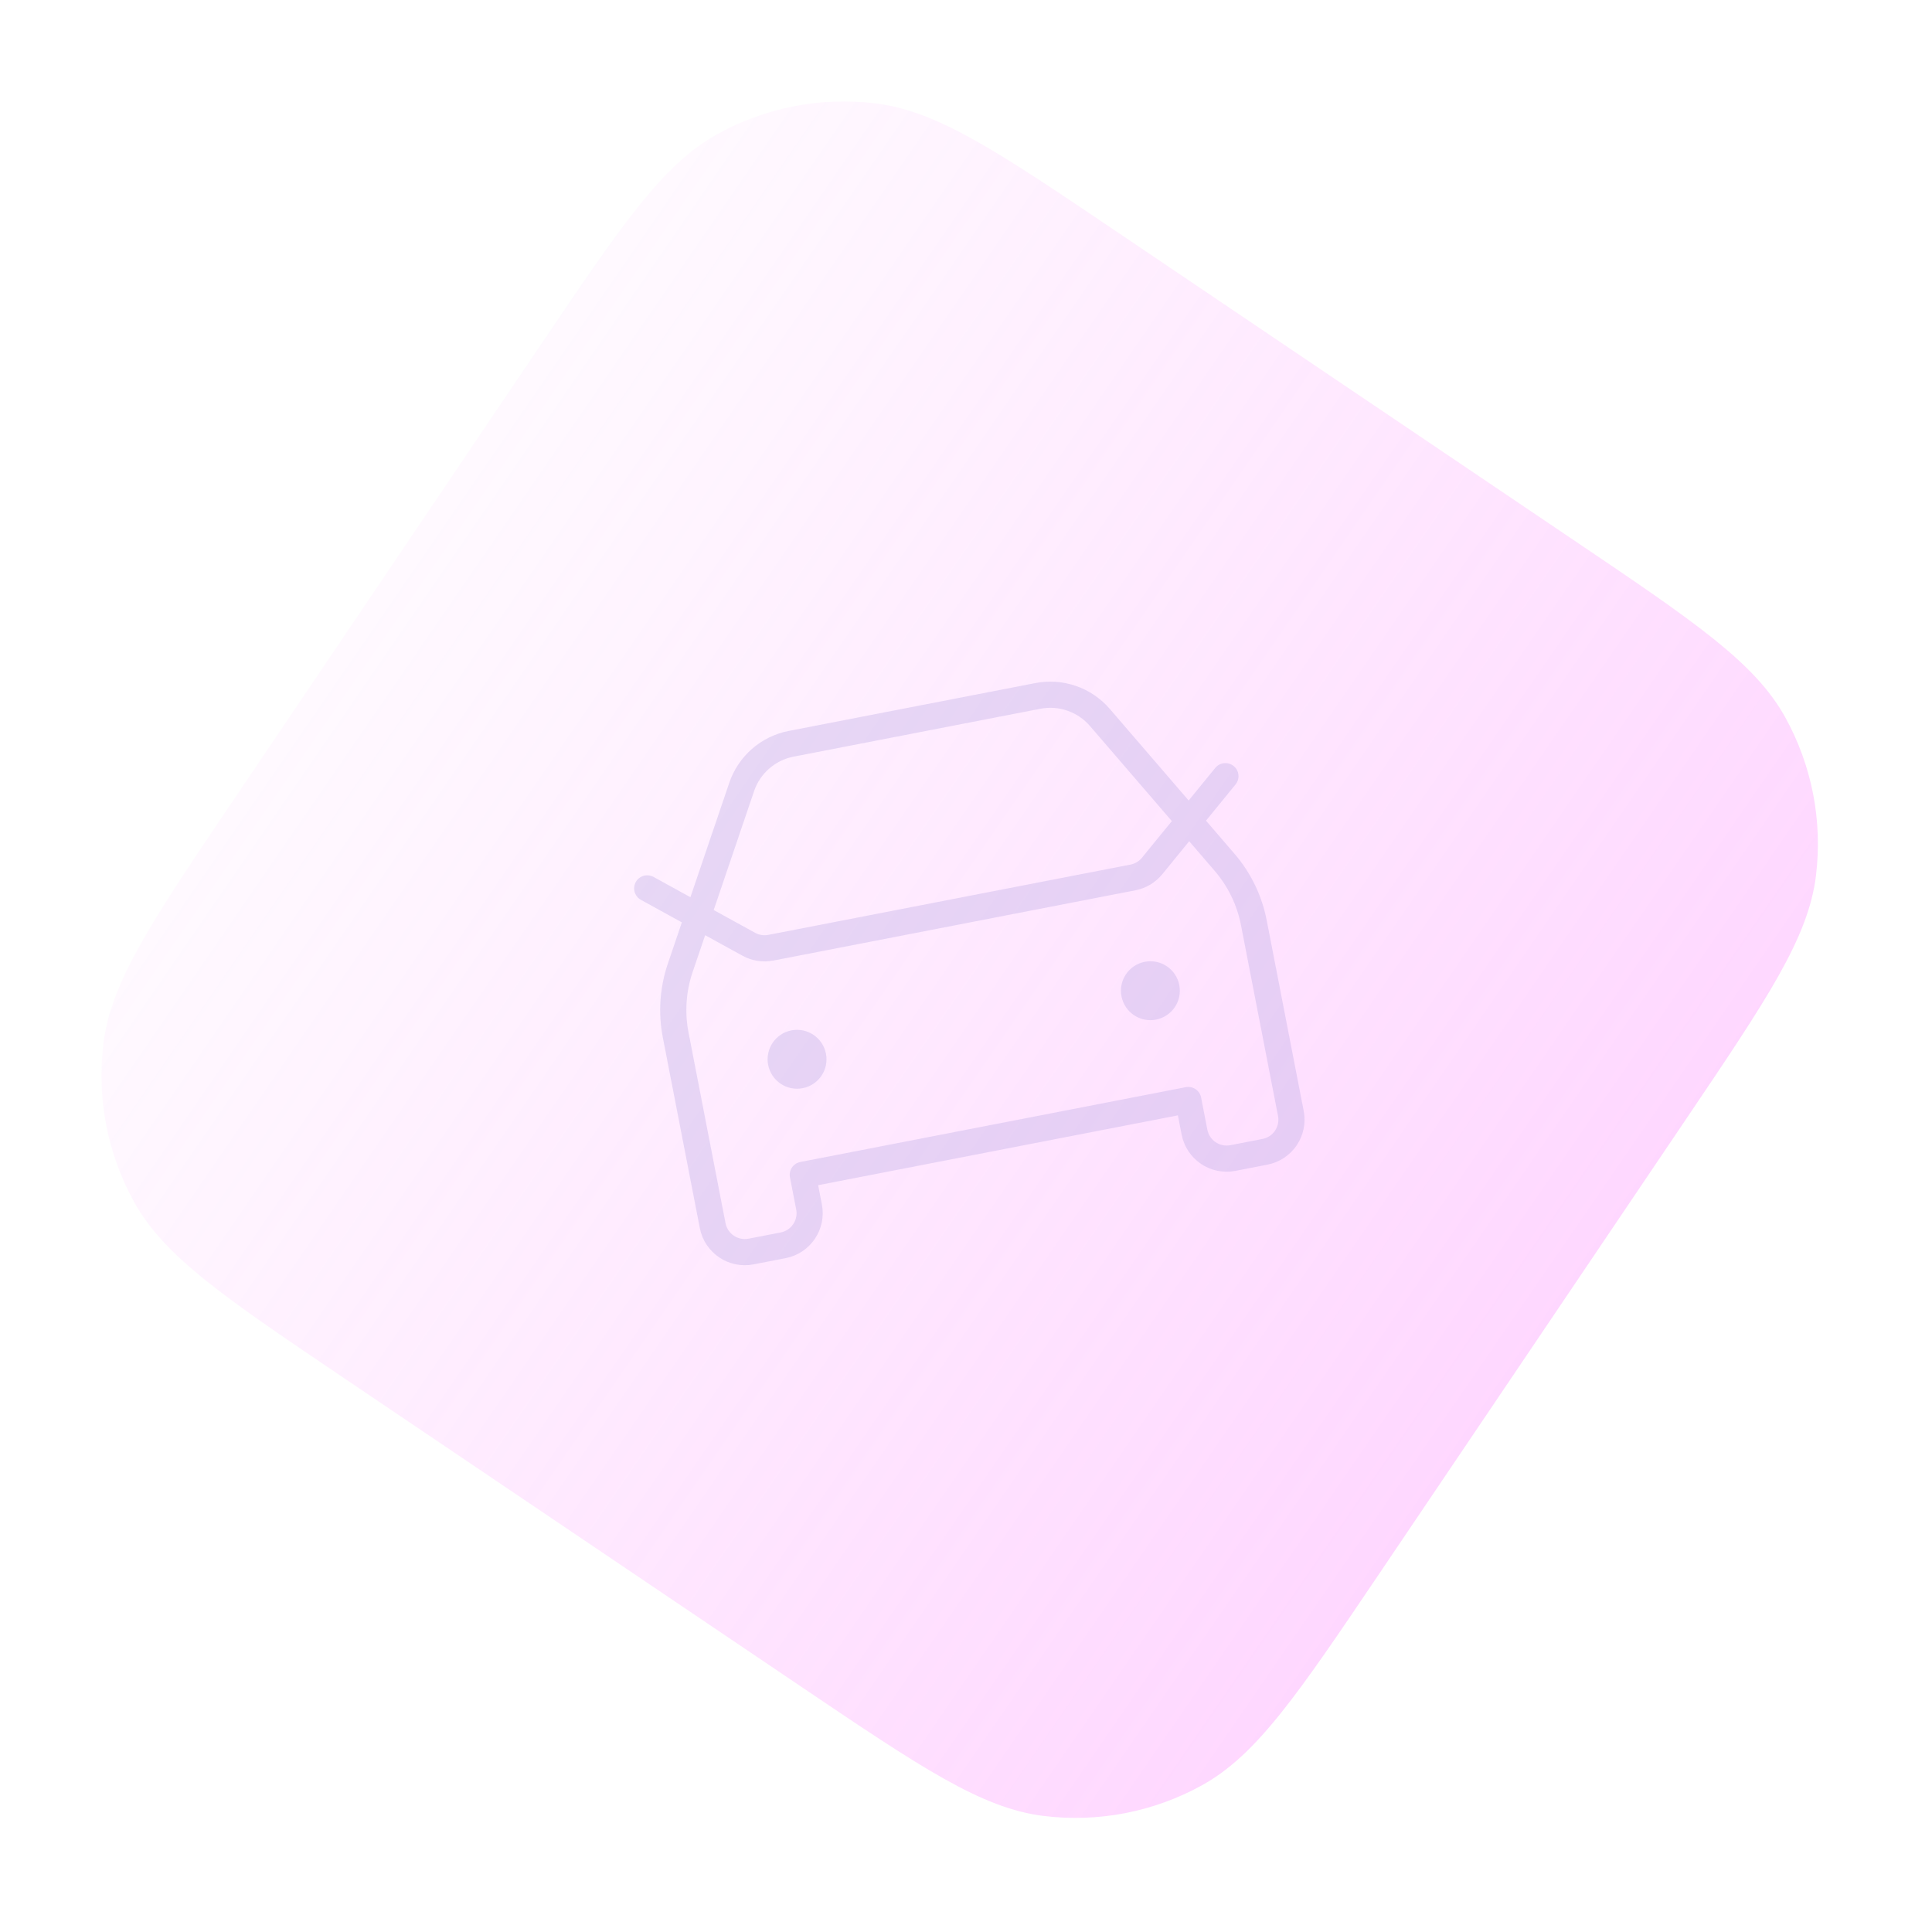 <?xml version="1.0" encoding="UTF-8"?> <svg xmlns="http://www.w3.org/2000/svg" width="145" height="145" viewBox="0 0 145 145" fill="none"> <path opacity="0.3" d="M26.009 103.559C16.905 97.414 12.353 94.342 10.072 90.223C8.065 86.6 7.257 82.435 7.763 78.324C8.338 73.651 11.41 69.099 17.555 59.995L40.494 26.009C46.639 16.905 49.711 12.353 53.83 10.071C57.453 8.064 61.618 7.256 65.729 7.762C70.402 8.337 74.954 11.41 84.058 17.555L118.044 40.493C127.148 46.638 131.7 49.711 133.982 53.829C135.988 57.452 136.797 61.618 136.291 65.728C135.716 70.401 132.643 74.954 126.498 84.058L103.56 118.043C97.415 127.148 94.342 131.7 90.224 133.981C86.6 135.988 82.435 136.796 78.325 136.29C73.651 135.715 69.099 132.643 59.995 126.498L26.009 103.559Z" fill="url(#paint0_linear_57_2036)"></path> <g opacity="0.4"> <path d="M48.575 66.674L56.198 70.869C56.702 71.146 57.286 71.237 57.85 71.128L85.033 65.853C85.597 65.743 86.105 65.439 86.468 64.994L91.969 58.253M59.82 79.501L59.844 79.496M86.338 74.355L86.362 74.35M59.379 55.822L77.891 52.23C79.621 51.894 81.398 52.511 82.548 53.846L91.904 64.714C93.02 66.009 93.778 67.573 94.103 69.251L96.881 83.566C97.14 84.897 96.27 86.186 94.938 86.444L92.528 86.912C91.196 87.171 89.907 86.301 89.649 84.969L89.181 82.558L60.252 88.173L60.72 90.583C60.978 91.915 60.108 93.204 58.777 93.462L56.366 93.93C55.035 94.188 53.746 93.318 53.488 91.987L50.71 77.672C50.384 75.994 50.502 74.26 51.052 72.642L55.664 59.064C56.231 57.395 57.649 56.158 59.379 55.822ZM61.026 79.267C61.155 79.933 60.72 80.577 60.054 80.706C59.388 80.836 58.744 80.401 58.615 79.735C58.486 79.069 58.92 78.425 59.586 78.296C60.252 78.166 60.896 78.602 61.026 79.267ZM87.544 74.121C87.673 74.787 87.238 75.431 86.572 75.56C85.907 75.689 85.262 75.254 85.133 74.589C85.004 73.923 85.439 73.279 86.105 73.149C86.77 73.02 87.415 73.455 87.544 74.121Z" stroke="#C3B2E7" stroke-width="1.965" stroke-linecap="round" stroke-linejoin="round"></path> </g> <defs> <linearGradient id="paint0_linear_57_2036" x1="132.627" y1="110.389" x2="16.116" y2="30.256" gradientUnits="userSpaceOnUse"> <stop stop-color="#FC66FF"></stop> <stop offset="0.604" stop-color="#FC67FF" stop-opacity="0.396"></stop> <stop offset="1" stop-color="#FC68FF" stop-opacity="0"></stop> </linearGradient> </defs> </svg> 